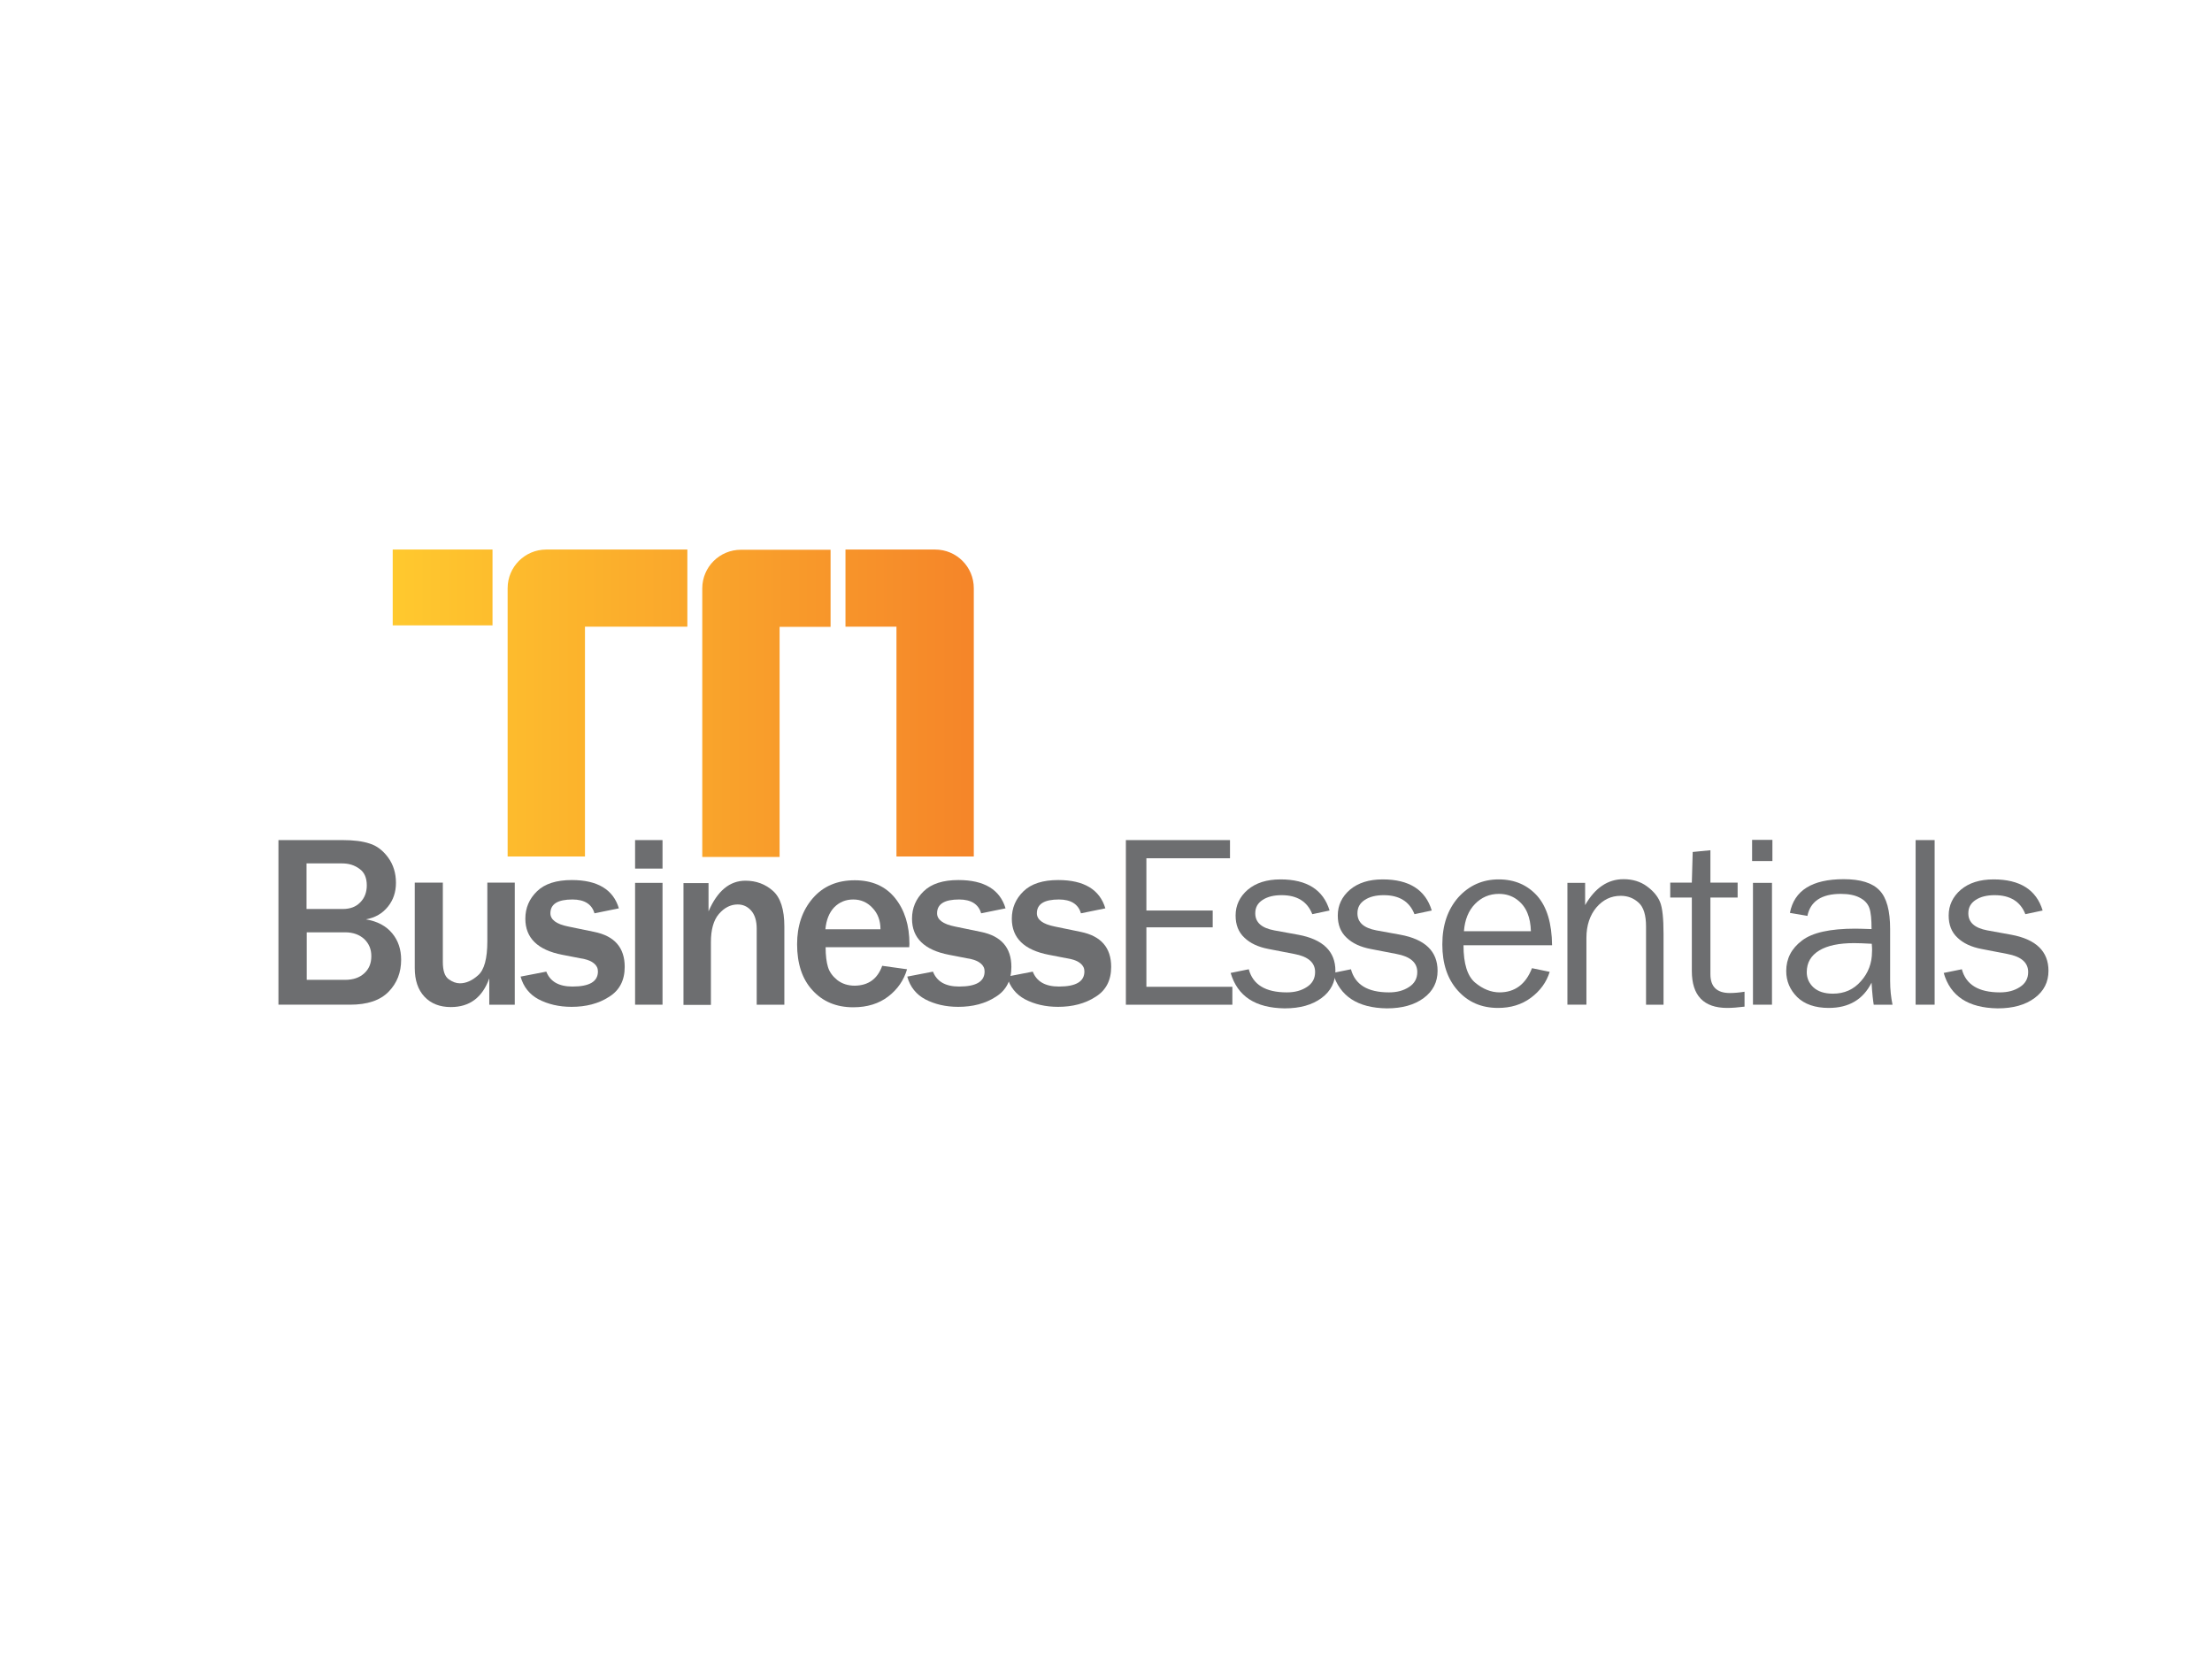 <?xml version="1.0" encoding="utf-8"?>
<!-- Generator: Adobe Illustrator 18.0.0, SVG Export Plug-In . SVG Version: 6.00 Build 0)  -->
<!DOCTYPE svg PUBLIC "-//W3C//DTD SVG 1.1//EN" "http://www.w3.org/Graphics/SVG/1.1/DTD/svg11.dtd">
<svg version="1.1" id="Layer_1" xmlns="http://www.w3.org/2000/svg" xmlns:xlink="http://www.w3.org/1999/xlink" x="0px" y="0px"
	 viewBox="0 0 1024 768" enable-background="new 0 0 1024 768" xml:space="preserve">
<g>
	<linearGradient id="SVGID_1_" gradientUnits="userSpaceOnUse" x1="181.803" y1="325.526" x2="450.834" y2="325.526">
		<stop  offset="0" style="stop-color:#FFC92E"/>
		<stop  offset="1" style="stop-color:#F58529"/>
	</linearGradient>
	<path fill="url(#SVGID_1_)" d="M235,396.6V272.3c0-9.9,8-17.9,17.9-17.9h65.3v35.7h-47.4v106.4H235z M228,254.4h-46.2v35.1H228
		V254.4z M360.9,396.6V290.2h23.6v-35.7H343c-9.9,0-17.9,8-17.9,17.9v124.3H360.9z M450.8,396.6V272.3c0-9.9-8-17.9-17.9-17.9h-41.5
		v35.7h23.6v106.4H450.8z"/>
	<g>
		<path fill="#6D6E70" d="M128.9,465.1v-76.2h29.7c5,0,9.2,0.5,12.5,1.6c3.3,1,6.2,3.2,8.6,6.5c2.4,3.3,3.6,7.2,3.6,11.7
			c0,4.2-1.2,7.9-3.7,11c-2.5,3.1-5.8,5.1-10.2,5.9c5.4,0.9,9.4,3.1,12.2,6.5c2.8,3.4,4.1,7.5,4.1,12.2c0,5.9-1.9,10.8-5.8,14.8
			c-3.9,4-9.8,6-17.8,6H128.9z M141.9,420.8h16.8c3.4,0,6.1-1,8.1-3.1c2-2,3-4.7,3-7.8c0-3.5-1.1-6.1-3.4-7.7
			c-2.3-1.7-4.9-2.5-8-2.5h-16.5V420.8z M141.9,453.6h17.8c3.8,0,6.7-1,8.9-3c2.2-2,3.3-4.6,3.3-8c0-3.2-1.1-5.8-3.3-7.9
			c-2.2-2-5.1-3.1-8.8-3.1h-17.8V453.6z"/>
		<path fill="#6D6E70" d="M238.3,465.1h-11.8v-12.2c-3.2,8.9-9.1,13.3-17.8,13.3c-5.1,0-9.2-1.6-12.2-4.8c-3-3.2-4.5-7.6-4.5-13.3
			v-39.5h13v36.7c0,4.1,0.9,6.7,2.7,8c1.8,1.3,3.5,1.9,5.2,1.9c2.8,0,5.6-1.2,8.4-3.7c2.9-2.5,4.3-7.8,4.3-15.8v-27.1h12.7V465.1z"
			/>
		<path fill="#6D6E70" d="M241,452.1l11.9-2.3c1.8,4.6,5.8,6.9,12.1,6.9c7.9,0,11.8-2.3,11.8-7c0-1.5-0.6-2.7-1.8-3.7
			c-1.2-1-2.7-1.6-4.4-2l-10.3-2c-11.4-2.2-17.1-7.8-17.1-16.7c0-5,1.8-9.2,5.4-12.7c3.6-3.5,9-5.2,16.1-5.2
			c11.9,0,19.2,4.4,21.8,13.1l-11.3,2.3c-1.2-4.2-4.6-6.4-10.2-6.4c-6.8,0-10.2,2.1-10.2,6.4c0,2.9,2.7,5,8.2,6.1l12.1,2.5
			c9.4,1.9,14.1,7.3,14.1,16.2c0,6.2-2.4,10.9-7.3,13.9c-4.8,3.1-10.6,4.6-17.3,4.6c-5.8,0-10.9-1.2-15.3-3.5
			C245.2,460.4,242.3,456.9,241,452.1z"/>
		<path fill="#6D6E70" d="M306.8,402.1H294v-13.2h12.7V402.1z M306.8,465.1H294v-56.4h12.7V465.1z"/>
		<path fill="#6D6E70" d="M363,465.1h-12.7v-35.2c0-3.7-0.9-6.5-2.6-8.4c-1.7-1.9-3.8-2.8-6.2-2.8c-3.3,0-6.2,1.5-8.7,4.4
			c-2.5,2.9-3.7,7.3-3.7,13.1v29h-12.7v-56.4H328v13.1c4.1-9.5,9.8-14.2,17.1-14.2c5,0,9.2,1.6,12.7,4.7c3.5,3.1,5.3,8.6,5.3,16.5
			V465.1z"/>
		<path fill="#6D6E70" d="M408.4,447.1l11.5,1.6c-1.5,5.1-4.4,9.3-8.7,12.6c-4.3,3.3-9.7,5-16.2,5c-7.8,0-14.1-2.6-18.9-7.9
			c-4.8-5.2-7.1-12.4-7.1-21.3c0-8.5,2.4-15.6,7.2-21.2c4.8-5.6,11.3-8.4,19.5-8.4c8,0,14.3,2.8,18.7,8.3c4.4,5.5,6.6,12.6,6.6,21.2
			l-0.1,1.5h-38.7c0,3.8,0.4,6.9,1.1,9.2c0.7,2.3,2.2,4.3,4.3,6c2.2,1.7,4.9,2.6,8.1,2.6C402,456.2,406.2,453.2,408.4,447.1z
			 M407.6,430.2c0-4.1-1.3-7.4-3.7-9.9c-2.4-2.6-5.4-3.9-8.9-3.9c-3.5,0-6.4,1.2-8.8,3.6c-2.3,2.4-3.7,5.8-4.1,10.2H407.6z"/>
		<path fill="#6D6E70" d="M420,452.1l11.9-2.3c1.8,4.6,5.8,6.9,12.1,6.9c7.9,0,11.8-2.3,11.8-7c0-1.5-0.6-2.7-1.8-3.7
			c-1.2-1-2.7-1.6-4.4-2l-10.3-2c-11.4-2.2-17.1-7.8-17.1-16.7c0-5,1.8-9.2,5.4-12.7c3.6-3.5,9-5.2,16.1-5.2
			c11.9,0,19.2,4.4,21.8,13.1l-11.3,2.3c-1.2-4.2-4.6-6.4-10.2-6.4c-6.8,0-10.2,2.1-10.2,6.4c0,2.9,2.7,5,8.2,6.1l12.1,2.5
			c9.4,1.9,14.1,7.3,14.1,16.2c0,6.2-2.4,10.9-7.3,13.9c-4.8,3.1-10.6,4.6-17.3,4.6c-5.8,0-10.9-1.2-15.3-3.5
			C424.2,460.4,421.3,456.9,420,452.1z"/>
		<path fill="#6D6E70" d="M466.2,452.1l11.9-2.3c1.8,4.6,5.8,6.9,12.1,6.9c7.9,0,11.8-2.3,11.8-7c0-1.5-0.6-2.7-1.8-3.7
			c-1.2-1-2.7-1.6-4.4-2l-10.3-2c-11.4-2.2-17.1-7.8-17.1-16.7c0-5,1.8-9.2,5.4-12.7c3.6-3.5,9-5.2,16.1-5.2
			c11.9,0,19.2,4.4,21.8,13.1l-11.3,2.3c-1.2-4.2-4.6-6.4-10.2-6.4c-6.8,0-10.2,2.1-10.2,6.4c0,2.9,2.7,5,8.2,6.1l12.1,2.5
			c9.4,1.9,14.1,7.3,14.1,16.2c0,6.2-2.4,10.9-7.3,13.9c-4.8,3.1-10.6,4.6-17.3,4.6c-5.8,0-10.9-1.2-15.3-3.5
			C470.4,460.4,467.5,456.9,466.2,452.1z"/>
		<path fill="#6D6E70" d="M570.5,456.7v8.4h-49.3v-76.2h48.2v8.4h-38.7v24.2h30.7v7.8h-30.7v27.5H570.5z"/>
		<path fill="#6D6E70" d="M569.7,450.4l8.4-1.7c1.9,7.1,7.7,10.7,17.6,10.7c3.7,0,6.7-0.8,9.3-2.5c2.5-1.6,3.8-3.9,3.8-6.9
			c0-4.4-3.2-7.2-9.7-8.4l-11.9-2.3c-4.7-0.9-8.4-2.6-11.1-5.2c-2.8-2.6-4.1-6-4.1-10.3c0-4.7,1.9-8.7,5.6-11.9
			c3.8-3.2,8.8-4.8,15.2-4.8c12.2,0,19.8,4.8,22.7,14.4l-8,1.7c-2.3-5.9-7.1-8.8-14.2-8.8c-3.6,0-6.5,0.7-8.8,2.2
			c-2.3,1.5-3.4,3.5-3.4,6.2c0,4.2,2.9,6.8,8.8,7.9l11,2c11.5,2.1,17.3,7.7,17.3,16.7c0,5.2-2.1,9.4-6.4,12.6
			c-4.3,3.2-10,4.8-17.1,4.8C581.1,466.6,572.9,461.2,569.7,450.4z"/>
		<path fill="#6D6E70" d="M617,450.4l8.4-1.7c1.9,7.1,7.7,10.7,17.6,10.7c3.7,0,6.7-0.8,9.3-2.5c2.5-1.6,3.8-3.9,3.8-6.9
			c0-4.4-3.2-7.2-9.7-8.4l-11.9-2.3c-4.7-0.9-8.4-2.6-11.1-5.2c-2.8-2.6-4.1-6-4.1-10.3c0-4.7,1.9-8.7,5.6-11.9
			c3.8-3.2,8.8-4.8,15.2-4.8c12.2,0,19.8,4.8,22.7,14.4l-8,1.7c-2.3-5.9-7.1-8.8-14.2-8.8c-3.6,0-6.5,0.7-8.8,2.2
			c-2.3,1.5-3.4,3.5-3.4,6.2c0,4.2,2.9,6.8,8.8,7.9l11,2c11.5,2.1,17.3,7.7,17.3,16.7c0,5.2-2.1,9.4-6.4,12.6
			c-4.3,3.2-10,4.8-17.1,4.8C628.5,466.6,620.2,461.2,617,450.4z"/>
		<path fill="#6D6E70" d="M709.2,448.2l8.2,1.7c-1.5,4.8-4.4,8.8-8.7,12c-4.3,3.2-9.4,4.7-15.2,4.7c-7.7,0-13.9-2.7-18.7-8.1
			c-4.8-5.4-7.1-12.5-7.1-21.3c0-9,2.5-16.2,7.4-21.8c5-5.5,11.2-8.3,18.7-8.3c7.4,0,13.3,2.6,17.8,7.6c4.5,5.1,6.8,12.7,6.9,22.9
			h-41c0,8.5,1.8,14.3,5.4,17.3c3.6,3,7.4,4.5,11.3,4.5C701.2,459.4,706.3,455.7,709.2,448.2z M708.7,431.1c-0.1-3.2-0.6-6-1.6-8.4
			c-1-2.5-2.6-4.6-4.9-6.3c-2.3-1.7-5.1-2.6-8.3-2.6c-4.4,0-8.1,1.6-11.1,4.7c-3,3.1-4.7,7.3-5.1,12.6H708.7z"/>
		<path fill="#6D6E70" d="M770.2,465.1H762v-36.2c0-5.2-1.1-8.9-3.4-11c-2.3-2.1-5-3.2-8.3-3.2c-4.5,0-8.2,1.8-11.3,5.4
			c-3,3.6-4.6,8.3-4.6,14.1v30.9h-8.8v-56.4h8.2V419c4.6-8,10.5-12,17.8-12c4.2,0,7.8,1.1,10.8,3.3c3,2.2,5,4.6,6.1,7.3
			c1.1,2.7,1.6,7.6,1.6,14.7V465.1z"/>
		<path fill="#6D6E70" d="M807.6,459.1v6.9c-3.1,0.4-5.8,0.6-8,0.6c-10.9,0-16.4-5.7-16.4-17.1v-34h-10v-6.9h10l0.4-14.2l8.2-0.8v15
			h12.6v6.9h-12.6V451c0,5.8,3,8.7,9,8.7C802.8,459.7,805.1,459.5,807.6,459.1z"/>
		<path fill="#6D6E70" d="M820.5,388.8v9.8h-9.4v-9.8H820.5z M820.3,408.7v56.4h-8.8v-56.4H820.3z"/>
		<path fill="#6D6E70" d="M876.1,465.1h-8.7c-0.3-1.8-0.7-5.2-1-10.2c-3.9,7.8-10.5,11.7-19.8,11.7c-6.3,0-11.2-1.7-14.6-5
			c-3.4-3.4-5.1-7.4-5.1-12.1c0-5.7,2.4-10.4,7.3-14.1c4.8-3.7,13.1-5.5,24.7-5.5c1.6,0,4.1,0.1,7.5,0.2c0-4.5-0.3-7.7-1-9.7
			s-2.1-3.6-4.4-4.8c-2.2-1.2-5.2-1.8-8.8-1.8c-8.9,0-14.1,3.4-15.5,10.2l-8.1-1.4c2-10.4,10.3-15.6,24.9-15.6
			c7.8,0,13.3,1.7,16.6,5.2c3.3,3.4,4.9,9.4,4.9,17.9v24C875,458.1,875.4,461.7,876.1,465.1z M866.5,436.9c-3.6-0.2-6.3-0.3-8.2-0.3
			c-6.9,0-12.3,1.1-16.1,3.4c-3.8,2.3-5.8,5.6-5.8,10c0,2.8,1,5.1,3.1,7.1c2.1,1.9,5.1,2.9,9,2.9c5.3,0,9.6-1.9,13-5.8
			c3.4-3.8,5.1-8.4,5.1-13.5C866.7,439.5,866.6,438.3,866.5,436.9z"/>
		<path fill="#6D6E70" d="M895.6,465.1h-8.8v-76.2h8.8V465.1z"/>
		<path fill="#6D6E70" d="M899.8,450.4l8.4-1.7c1.9,7.1,7.7,10.7,17.6,10.7c3.7,0,6.7-0.8,9.3-2.5c2.5-1.6,3.8-3.9,3.8-6.9
			c0-4.4-3.2-7.2-9.7-8.4l-11.9-2.3c-4.7-0.9-8.4-2.6-11.1-5.2c-2.8-2.6-4.1-6-4.1-10.3c0-4.7,1.9-8.7,5.6-11.9
			c3.8-3.2,8.8-4.8,15.2-4.8c12.2,0,19.8,4.8,22.7,14.4l-8,1.7c-2.3-5.9-7.1-8.8-14.2-8.8c-3.6,0-6.5,0.7-8.8,2.2
			c-2.3,1.5-3.4,3.5-3.4,6.2c0,4.2,2.9,6.8,8.8,7.9l11,2c11.5,2.1,17.3,7.7,17.3,16.7c0,5.2-2.1,9.4-6.4,12.6
			c-4.3,3.2-10,4.8-17.1,4.8C911.2,466.6,902.9,461.2,899.8,450.4z"/>
	</g>
</g>
</svg>
